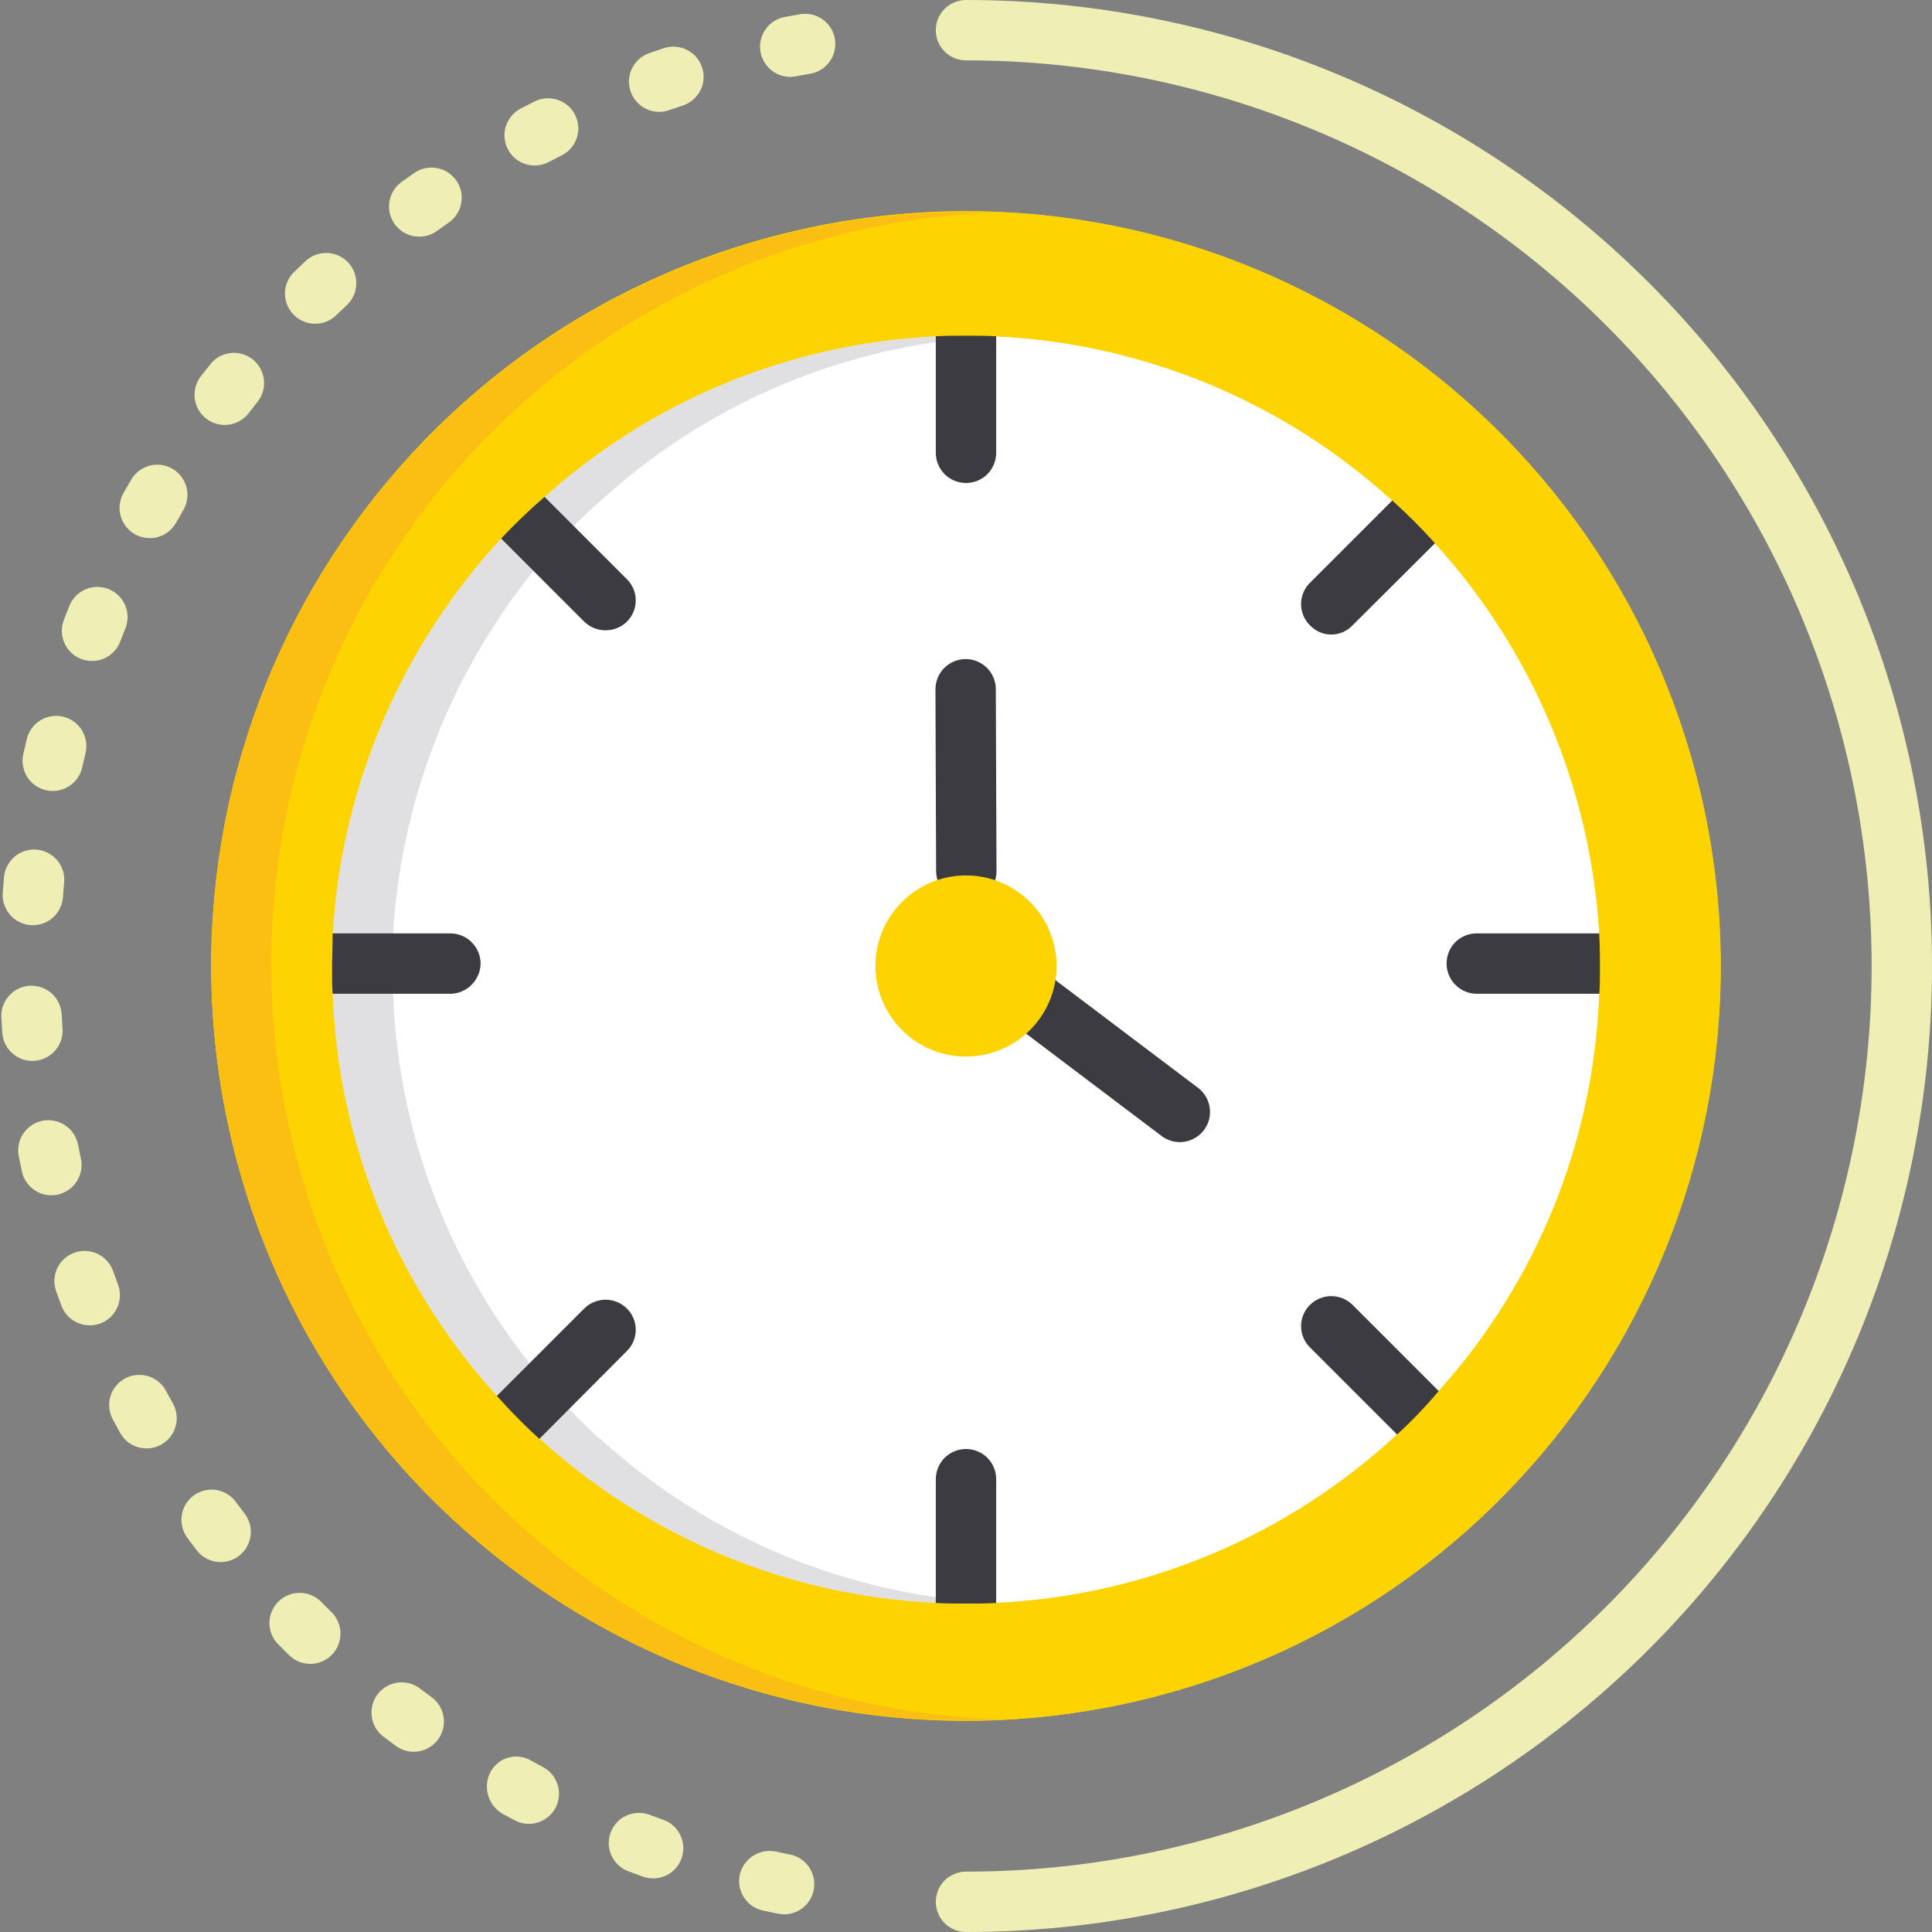 <svg width="32" height="32" viewBox="0 0 32 32" fill="none" xmlns="http://www.w3.org/2000/svg">
<rect x="0" y="0" width="32" height="32" fill="#808080" stroke="none"/>
<path d="M18.849 28.171C25.57 26.598 29.744 19.873 28.171 13.151C26.598 6.429 19.873 2.256 13.151 3.829C6.429 5.402 2.256 12.127 3.829 18.849C5.402 25.57 12.127 29.744 18.849 28.171Z" fill="#FDD402"/>
<path d="M26.5 16.06C26.5 16.19 26.5 16.33 26.49 16.46C26.403 18.898 25.462 21.227 23.83 23.04C23.616 23.294 23.385 23.535 23.14 23.76C21.326 25.445 18.974 26.434 16.5 26.55C16.33 26.56 16.17 26.56 16 26.56C15.83 26.56 15.67 26.56 15.5 26.55C13.063 26.435 10.743 25.473 8.94 23.83H8.93C8.684 23.606 8.451 23.369 8.23 23.12C6.564 21.292 5.6 18.932 5.51 16.46C5.5 16.33 5.5 16.19 5.5 16.06C5.5 15.86 5.51 15.66 5.51 15.46C5.658 13.024 6.644 10.713 8.3 8.92C8.528 8.677 8.768 8.447 9.02 8.23C10.809 6.623 13.098 5.684 15.5 5.57C15.67 5.56 15.83 5.56 16 5.56C16.17 5.56 16.33 5.56 16.5 5.57C18.937 5.685 21.257 6.647 23.06 8.29C23.309 8.514 23.546 8.751 23.77 9C25.387 10.78 26.347 13.059 26.49 15.46V15.52C26.5 15.7 26.5 15.88 26.5 16.06Z" fill="white"/>
<path d="M9.93 23.83C9.684 23.606 9.451 23.369 9.23 23.12C7.564 21.292 6.6 18.932 6.51 16.46C6.5 16.33 6.5 16.19 6.5 16.06C6.5 15.86 6.51 15.66 6.51 15.46C6.658 13.024 7.644 10.713 9.3 8.92C9.528 8.677 9.768 8.447 10.02 8.23C11.809 6.623 14.098 5.684 16.5 5.57C16.33 5.56 16.17 5.56 16 5.56C15.83 5.56 15.67 5.56 15.5 5.57C13.098 5.684 10.809 6.623 9.02 8.23C8.768 8.447 8.528 8.677 8.3 8.92C6.644 10.713 5.658 13.024 5.51 15.46C5.51 15.66 5.5 15.86 5.5 16.06C5.5 16.19 5.5 16.33 5.51 16.46C5.6 18.932 6.564 21.292 8.23 23.12C8.451 23.369 8.684 23.606 8.93 23.83H8.94C10.743 25.473 13.063 26.435 15.5 26.55C15.67 26.56 15.83 26.56 16 26.56C16.17 26.56 16.33 26.56 16.5 26.55C14.063 26.435 11.743 25.473 9.94 23.83H9.93Z" fill="#E0E0E2"/>
<path d="M16.5 4.57V7.5C16.5 7.633 16.447 7.76 16.354 7.854C16.26 7.947 16.133 8 16 8C15.867 8 15.74 7.947 15.646 7.854C15.553 7.76 15.5 7.633 15.5 7.5V4.57C15.67 4.56 15.83 4.56 16 4.56C16.17 4.56 16.33 4.56 16.5 4.57ZM16.5 24.5V27.55C16.33 27.56 16.17 27.56 16 27.56C15.83 27.56 15.67 27.56 15.5 27.55V24.5C15.5 24.367 15.553 24.24 15.646 24.146C15.74 24.053 15.867 24 16 24C16.133 24 16.26 24.053 16.354 24.146C16.447 24.24 16.5 24.367 16.5 24.5ZM27.49 16.46H24.46C24.328 16.46 24.201 16.407 24.107 16.313C24.013 16.219 23.96 16.093 23.96 15.96C23.959 15.894 23.972 15.829 23.997 15.768C24.022 15.707 24.058 15.652 24.105 15.605C24.152 15.558 24.207 15.522 24.268 15.497C24.329 15.472 24.394 15.459 24.46 15.46H27.49V16.46ZM7.96 15.96C7.958 16.092 7.905 16.218 7.811 16.311C7.718 16.405 7.592 16.458 7.46 16.46H4.51C4.5 16.33 4.5 16.19 4.5 16.06C4.5 15.86 4.51 15.66 4.51 15.46H7.46C7.592 15.46 7.719 15.513 7.813 15.607C7.907 15.701 7.96 15.828 7.96 15.96ZM24.77 8L22.4 10.36C22.355 10.407 22.301 10.445 22.24 10.471C22.18 10.497 22.116 10.51 22.05 10.51C21.985 10.51 21.92 10.497 21.86 10.471C21.799 10.445 21.745 10.407 21.7 10.36C21.652 10.314 21.615 10.259 21.589 10.198C21.563 10.137 21.55 10.071 21.55 10.005C21.55 9.939 21.563 9.873 21.589 9.812C21.615 9.751 21.652 9.696 21.7 9.65L24.06 7.29C24.309 7.514 24.546 7.751 24.77 8ZM10.38 22.38L7.94 24.83H7.93C7.684 24.606 7.451 24.369 7.23 24.12L9.68 21.67C9.774 21.579 9.899 21.527 10.03 21.527C10.161 21.527 10.286 21.579 10.38 21.67C10.428 21.716 10.465 21.771 10.491 21.832C10.517 21.893 10.53 21.959 10.53 22.025C10.53 22.091 10.517 22.157 10.491 22.218C10.465 22.279 10.428 22.334 10.38 22.38ZM24.83 24.04C24.616 24.294 24.385 24.535 24.14 24.76L21.7 22.32C21.652 22.274 21.615 22.219 21.589 22.158C21.563 22.097 21.55 22.031 21.55 21.965C21.55 21.899 21.563 21.833 21.589 21.772C21.615 21.711 21.652 21.656 21.7 21.61C21.794 21.519 21.919 21.468 22.05 21.468C22.181 21.468 22.306 21.519 22.4 21.61L24.83 24.04ZM10.38 10.3C10.286 10.39 10.16 10.44 10.03 10.44C9.9 10.44 9.774 10.39 9.68 10.3L7.3 7.92C7.528 7.677 7.768 7.447 8.02 7.23L10.38 9.59C10.428 9.636 10.465 9.691 10.491 9.752C10.517 9.813 10.53 9.879 10.53 9.945C10.53 10.011 10.517 10.077 10.491 10.138C10.465 10.199 10.428 10.254 10.38 10.3ZM16.005 14.929C15.873 14.929 15.746 14.877 15.652 14.784C15.559 14.69 15.506 14.563 15.505 14.431L15.494 11.418C15.494 11.353 15.507 11.288 15.531 11.227C15.556 11.166 15.593 11.111 15.639 11.064C15.685 11.018 15.74 10.981 15.801 10.955C15.861 10.93 15.927 10.917 15.992 10.916H15.994C16.126 10.916 16.253 10.969 16.347 11.062C16.441 11.155 16.494 11.282 16.494 11.415L16.505 14.427C16.506 14.493 16.493 14.558 16.468 14.619C16.443 14.68 16.407 14.735 16.36 14.781C16.314 14.828 16.259 14.865 16.198 14.89C16.138 14.916 16.073 14.929 16.007 14.929H16.005ZM19.541 18.917C19.433 18.917 19.327 18.882 19.24 18.816L16.321 16.611C16.268 16.571 16.224 16.522 16.191 16.465C16.157 16.409 16.135 16.346 16.126 16.281C16.116 16.215 16.12 16.149 16.137 16.085C16.153 16.022 16.182 15.962 16.222 15.909C16.262 15.857 16.311 15.812 16.368 15.779C16.425 15.746 16.488 15.724 16.553 15.715C16.618 15.706 16.684 15.71 16.748 15.727C16.812 15.744 16.871 15.773 16.924 15.813L19.843 18.018C19.927 18.081 19.988 18.169 20.019 18.269C20.05 18.369 20.049 18.477 20.016 18.576C19.982 18.675 19.919 18.762 19.833 18.823C19.748 18.884 19.646 18.917 19.541 18.917V18.917Z" fill="#3C3B41"/>
<path d="M16 17.5C16.828 17.5 17.5 16.828 17.5 16C17.5 15.172 16.828 14.5 16 14.5C15.172 14.5 14.5 15.172 14.5 16C14.5 16.828 15.172 17.5 16 17.5Z" fill="#FDD402"/>
<path d="M16 32C15.867 32 15.74 31.947 15.646 31.854C15.553 31.76 15.5 31.633 15.5 31.5C15.5 31.367 15.553 31.24 15.646 31.146C15.74 31.053 15.867 31 16 31C19.978 31 23.794 29.42 26.607 26.607C29.42 23.794 31 19.978 31 16C31 12.022 29.42 8.206 26.607 5.393C23.794 2.58 19.978 1 16 1C15.867 1 15.74 0.947 15.646 0.854C15.553 0.76 15.5 0.633 15.5 0.5C15.5 0.367 15.553 0.24 15.646 0.146C15.74 0.053 15.867 0 16 0C20.244 0 24.313 1.686 27.314 4.686C30.314 7.687 32 11.757 32 16C32 20.244 30.314 24.313 27.314 27.314C24.313 30.314 20.244 32 16 32ZM12.988 31.707C12.954 31.707 12.921 31.704 12.888 31.697L12.637 31.645C12.507 31.617 12.394 31.539 12.322 31.427C12.25 31.316 12.225 31.18 12.253 31.051C12.283 30.922 12.362 30.81 12.473 30.739C12.584 30.667 12.718 30.641 12.848 30.667L13.086 30.717C13.208 30.741 13.316 30.81 13.39 30.91C13.463 31.01 13.497 31.133 13.485 31.256C13.473 31.38 13.415 31.494 13.323 31.578C13.231 31.661 13.112 31.707 12.988 31.707L12.988 31.707ZM10.818 31.112C10.76 31.112 10.703 31.102 10.648 31.083L10.407 30.994C10.345 30.971 10.289 30.936 10.241 30.891C10.193 30.846 10.155 30.793 10.127 30.733C10.1 30.673 10.085 30.608 10.083 30.543C10.081 30.477 10.092 30.412 10.115 30.351C10.138 30.289 10.173 30.233 10.218 30.185C10.262 30.137 10.316 30.098 10.376 30.071C10.436 30.044 10.5 30.029 10.566 30.027C10.632 30.025 10.697 30.035 10.758 30.058L10.987 30.142C11.098 30.181 11.191 30.259 11.25 30.361C11.309 30.463 11.331 30.582 11.31 30.698C11.29 30.814 11.23 30.919 11.14 30.995C11.05 31.071 10.936 31.112 10.818 31.112V31.112ZM8.758 30.209C8.677 30.209 8.597 30.189 8.525 30.15L8.338 30.05C8.219 29.986 8.13 29.879 8.089 29.75C8.048 29.622 8.058 29.482 8.118 29.361C8.147 29.304 8.187 29.252 8.236 29.21C8.285 29.168 8.341 29.136 8.403 29.117C8.464 29.097 8.529 29.09 8.593 29.096C8.658 29.101 8.72 29.12 8.777 29.15L8.993 29.268C9.091 29.32 9.17 29.404 9.215 29.506C9.261 29.607 9.271 29.722 9.244 29.83C9.217 29.938 9.155 30.035 9.067 30.103C8.979 30.172 8.87 30.209 8.758 30.209H8.758ZM6.853 29.015C6.747 29.015 6.645 28.981 6.56 28.92L6.348 28.762C6.242 28.681 6.174 28.561 6.157 28.43C6.14 28.298 6.175 28.165 6.256 28.06C6.337 27.955 6.457 27.886 6.588 27.869C6.72 27.852 6.853 27.888 6.958 27.969L7.146 28.109C7.232 28.171 7.296 28.259 7.328 28.36C7.361 28.46 7.361 28.568 7.328 28.669C7.296 28.769 7.232 28.857 7.147 28.919C7.061 28.981 6.958 29.015 6.853 29.015L6.853 29.015ZM5.14 27.559C5.008 27.559 4.882 27.507 4.789 27.415L4.608 27.235C4.562 27.189 4.525 27.133 4.5 27.073C4.475 27.012 4.462 26.947 4.463 26.881C4.463 26.815 4.476 26.75 4.501 26.69C4.527 26.629 4.564 26.574 4.61 26.528C4.657 26.482 4.712 26.445 4.773 26.42C4.834 26.395 4.899 26.382 4.965 26.383C5.03 26.383 5.095 26.396 5.156 26.421C5.217 26.447 5.272 26.484 5.318 26.53L5.49 26.702C5.561 26.772 5.609 26.861 5.629 26.958C5.649 27.055 5.64 27.156 5.602 27.248C5.565 27.34 5.501 27.418 5.418 27.474C5.336 27.529 5.239 27.559 5.14 27.559L5.14 27.559ZM3.655 25.873C3.577 25.873 3.501 25.855 3.432 25.821C3.363 25.787 3.302 25.736 3.256 25.675L3.104 25.472C3.064 25.419 3.036 25.359 3.02 25.295C3.003 25.232 3 25.165 3.01 25.1C3.019 25.035 3.041 24.973 3.075 24.916C3.109 24.86 3.153 24.811 3.206 24.771C3.259 24.732 3.319 24.704 3.383 24.688C3.447 24.672 3.513 24.669 3.578 24.678C3.643 24.688 3.705 24.711 3.762 24.744C3.818 24.778 3.867 24.823 3.906 24.876L4.053 25.071C4.109 25.145 4.143 25.234 4.152 25.326C4.161 25.419 4.143 25.512 4.102 25.595C4.061 25.679 3.997 25.749 3.918 25.798C3.839 25.847 3.748 25.873 3.655 25.873L3.655 25.873ZM2.428 23.99C2.338 23.99 2.251 23.966 2.174 23.921C2.096 23.876 2.033 23.811 1.99 23.732L1.868 23.509C1.805 23.392 1.791 23.255 1.829 23.128C1.867 23.001 1.954 22.895 2.071 22.831C2.187 22.769 2.324 22.755 2.451 22.793C2.578 22.831 2.685 22.918 2.748 23.034L2.865 23.248C2.907 23.324 2.928 23.41 2.927 23.497C2.926 23.584 2.902 23.669 2.858 23.744C2.814 23.819 2.751 23.881 2.676 23.924C2.6 23.967 2.515 23.99 2.428 23.99V23.99ZM1.486 21.952C1.385 21.952 1.286 21.921 1.203 21.864C1.119 21.806 1.055 21.725 1.019 21.63L0.929 21.384C0.885 21.259 0.893 21.121 0.95 21.002C1.008 20.882 1.111 20.79 1.236 20.747C1.361 20.703 1.499 20.711 1.618 20.768C1.738 20.826 1.829 20.928 1.873 21.054L1.954 21.274C2.001 21.398 1.997 21.536 1.942 21.657C1.888 21.778 1.788 21.873 1.664 21.92C1.607 21.941 1.547 21.952 1.486 21.952L1.486 21.952ZM0.851 19.798C0.737 19.798 0.626 19.759 0.538 19.687C0.449 19.616 0.387 19.516 0.363 19.404L0.31 19.149C0.285 19.019 0.312 18.885 0.386 18.775C0.46 18.665 0.574 18.589 0.704 18.563C0.834 18.538 0.969 18.565 1.079 18.638C1.189 18.712 1.266 18.826 1.292 18.956L1.34 19.191C1.356 19.264 1.355 19.34 1.338 19.413C1.32 19.485 1.287 19.553 1.24 19.611C1.193 19.669 1.134 19.716 1.067 19.748C0.999 19.781 0.926 19.798 0.851 19.798L0.851 19.798ZM0.536 17.572C0.41 17.572 0.288 17.524 0.196 17.438C0.103 17.352 0.047 17.233 0.038 17.107L0.022 16.849C0.016 16.717 0.062 16.588 0.151 16.491C0.24 16.393 0.364 16.334 0.495 16.327C0.627 16.32 0.756 16.366 0.855 16.453C0.953 16.541 1.013 16.665 1.021 16.796L1.035 17.037C1.045 17.169 1.001 17.3 0.914 17.4C0.827 17.5 0.704 17.562 0.572 17.571C0.56 17.572 0.548 17.572 0.536 17.572ZM0.544 15.324L0.506 15.323C0.44 15.318 0.377 15.3 0.318 15.27C0.259 15.241 0.207 15.2 0.164 15.15C0.122 15.1 0.089 15.042 0.069 14.98C0.048 14.918 0.04 14.852 0.045 14.786L0.066 14.531C0.072 14.466 0.09 14.401 0.12 14.343C0.15 14.284 0.192 14.232 0.242 14.189C0.292 14.146 0.351 14.114 0.414 14.094C0.477 14.074 0.543 14.067 0.609 14.073C0.675 14.079 0.739 14.097 0.797 14.128C0.856 14.159 0.907 14.201 0.95 14.251C0.992 14.302 1.023 14.361 1.043 14.424C1.062 14.487 1.069 14.553 1.062 14.619L1.042 14.862C1.033 14.988 0.976 15.105 0.884 15.191C0.792 15.276 0.67 15.324 0.544 15.324V15.324ZM0.874 13.101C0.838 13.101 0.801 13.097 0.766 13.089C0.636 13.061 0.523 12.982 0.452 12.87C0.381 12.758 0.357 12.623 0.385 12.493L0.444 12.24C0.459 12.176 0.487 12.116 0.526 12.063C0.564 12.01 0.613 11.965 0.669 11.931C0.725 11.896 0.787 11.873 0.852 11.863C0.917 11.853 0.983 11.856 1.047 11.871C1.111 11.886 1.171 11.914 1.225 11.953C1.278 11.992 1.323 12.04 1.357 12.096C1.391 12.152 1.414 12.215 1.424 12.28C1.435 12.345 1.432 12.411 1.416 12.475L1.362 12.71C1.337 12.82 1.275 12.92 1.187 12.991C1.098 13.062 0.988 13.101 0.874 13.101ZM1.524 10.948C1.443 10.948 1.363 10.929 1.291 10.891C1.219 10.853 1.158 10.799 1.112 10.732C1.066 10.665 1.037 10.588 1.027 10.508C1.018 10.427 1.028 10.346 1.057 10.27L1.152 10.028C1.203 9.907 1.299 9.811 1.42 9.76C1.541 9.709 1.678 9.708 1.8 9.757C1.922 9.806 2.019 9.901 2.072 10.022C2.124 10.142 2.127 10.279 2.08 10.401L1.991 10.626C1.955 10.721 1.891 10.802 1.808 10.86C1.724 10.917 1.625 10.948 1.524 10.948H1.524ZM2.48 8.913C2.393 8.913 2.307 8.89 2.231 8.847C2.156 8.803 2.093 8.74 2.049 8.665C2.005 8.59 1.981 8.504 1.98 8.417C1.98 8.329 2.002 8.244 2.045 8.167L2.173 7.945C2.206 7.888 2.25 7.838 2.302 7.799C2.354 7.759 2.413 7.73 2.477 7.713C2.54 7.696 2.606 7.692 2.672 7.701C2.737 7.709 2.799 7.731 2.856 7.764C2.913 7.797 2.962 7.84 3.002 7.893C3.042 7.945 3.071 8.004 3.088 8.068C3.105 8.131 3.109 8.197 3.1 8.262C3.092 8.327 3.07 8.39 3.037 8.447L2.916 8.659C2.872 8.736 2.809 8.8 2.733 8.845C2.656 8.89 2.569 8.913 2.48 8.913ZM3.722 7.039C3.628 7.038 3.537 7.012 3.458 6.963C3.378 6.913 3.315 6.843 3.273 6.759C3.232 6.675 3.215 6.582 3.225 6.489C3.234 6.396 3.269 6.307 3.326 6.233L3.486 6.03C3.569 5.927 3.689 5.861 3.821 5.847C3.952 5.833 4.083 5.871 4.187 5.953C4.29 6.036 4.356 6.156 4.371 6.287C4.386 6.418 4.349 6.55 4.267 6.654L4.118 6.844C4.071 6.904 4.011 6.954 3.943 6.987C3.874 7.021 3.798 7.039 3.722 7.039L3.722 7.039ZM5.22 5.362C5.121 5.362 5.023 5.333 4.941 5.277C4.858 5.221 4.794 5.142 4.757 5.05C4.719 4.957 4.71 4.856 4.731 4.759C4.752 4.661 4.801 4.572 4.873 4.503L5.06 4.325C5.156 4.234 5.285 4.186 5.418 4.19C5.551 4.194 5.676 4.251 5.767 4.348C5.857 4.445 5.906 4.574 5.901 4.707C5.897 4.839 5.84 4.965 5.743 5.055L5.568 5.222C5.475 5.312 5.35 5.362 5.22 5.362ZM6.944 3.92C6.838 3.92 6.735 3.887 6.65 3.825C6.564 3.762 6.501 3.675 6.468 3.574C6.435 3.474 6.435 3.366 6.468 3.265C6.501 3.165 6.564 3.077 6.65 3.015L6.864 2.863C6.918 2.826 6.979 2.8 7.044 2.786C7.108 2.773 7.174 2.772 7.239 2.784C7.303 2.796 7.365 2.82 7.42 2.856C7.475 2.892 7.522 2.938 7.56 2.992C7.597 3.046 7.623 3.107 7.637 3.171C7.65 3.236 7.651 3.302 7.639 3.367C7.627 3.431 7.603 3.493 7.567 3.548C7.531 3.603 7.485 3.65 7.431 3.687L7.237 3.825C7.152 3.887 7.049 3.92 6.944 3.92ZM8.856 2.741C8.744 2.741 8.636 2.704 8.547 2.635C8.459 2.566 8.397 2.469 8.37 2.361C8.343 2.252 8.354 2.138 8.4 2.036C8.446 1.934 8.525 1.85 8.624 1.798L8.854 1.681C8.913 1.651 8.977 1.633 9.042 1.629C9.108 1.624 9.174 1.632 9.236 1.653C9.299 1.674 9.356 1.706 9.406 1.749C9.456 1.792 9.497 1.845 9.526 1.904C9.555 1.963 9.573 2.027 9.578 2.092C9.582 2.158 9.574 2.224 9.553 2.286C9.532 2.348 9.499 2.406 9.456 2.456C9.413 2.505 9.36 2.546 9.301 2.575L9.087 2.684C9.016 2.722 8.937 2.741 8.856 2.741ZM10.918 1.853C10.799 1.853 10.685 1.811 10.595 1.734C10.505 1.658 10.444 1.552 10.425 1.436C10.405 1.319 10.427 1.2 10.487 1.098C10.548 0.996 10.642 0.919 10.754 0.88L10.999 0.797C11.125 0.756 11.262 0.767 11.38 0.827C11.499 0.887 11.588 0.991 11.629 1.117C11.671 1.243 11.66 1.38 11.6 1.499C11.54 1.617 11.436 1.706 11.31 1.748L11.082 1.825C11.029 1.843 10.973 1.853 10.918 1.853H10.918ZM13.088 1.273C12.964 1.273 12.844 1.226 12.752 1.143C12.66 1.059 12.603 0.944 12.591 0.82C12.579 0.696 12.614 0.572 12.689 0.473C12.763 0.373 12.873 0.305 12.995 0.282L13.249 0.236C13.314 0.224 13.38 0.226 13.444 0.24C13.509 0.255 13.569 0.281 13.623 0.319C13.677 0.357 13.723 0.405 13.758 0.461C13.793 0.516 13.817 0.578 13.828 0.643C13.84 0.708 13.838 0.775 13.823 0.839C13.809 0.903 13.782 0.964 13.744 1.017C13.706 1.071 13.657 1.117 13.602 1.152C13.546 1.187 13.484 1.21 13.419 1.221L13.183 1.264C13.152 1.27 13.12 1.273 13.088 1.273H13.088Z" fill="#EFEEB4"/>
<path d="M28.17 13.15C27.606 10.743 26.341 8.557 24.536 6.869C22.73 5.181 20.464 4.066 18.024 3.666C15.585 3.265 13.081 3.597 10.831 4.62C8.58 5.642 6.683 7.309 5.379 9.41C4.076 11.51 3.425 13.95 3.508 16.421C3.591 18.892 4.405 21.282 5.847 23.29C7.289 25.298 9.294 26.834 11.608 27.702C13.923 28.571 16.443 28.734 18.85 28.17C22.077 27.413 24.872 25.406 26.62 22.59C28.367 19.773 28.925 16.378 28.17 13.15ZM26.49 16.46C26.403 18.898 25.462 21.227 23.83 23.04C23.616 23.294 23.385 23.535 23.14 23.76C21.326 25.445 18.974 26.434 16.5 26.55C16.33 26.56 16.17 26.56 16 26.56C15.83 26.56 15.67 26.56 15.5 26.55C13.063 26.435 10.743 25.473 8.94 23.83H8.93C8.684 23.606 8.451 23.369 8.23 23.12C6.564 21.292 5.6 18.932 5.51 16.46C5.5 16.33 5.5 16.19 5.5 16.06C5.5 15.86 5.51 15.66 5.51 15.46C5.658 13.024 6.643 10.713 8.3 8.92C8.528 8.677 8.768 8.447 9.02 8.23C10.809 6.623 13.098 5.684 15.5 5.57C15.67 5.56 15.83 5.56 16 5.56C16.17 5.56 16.33 5.56 16.5 5.57C18.937 5.685 21.256 6.647 23.06 8.29C23.309 8.514 23.546 8.751 23.77 9C25.387 10.78 26.347 13.059 26.49 15.46V15.52C26.5 15.7 26.5 15.88 26.5 16.06C26.5 16.19 26.5 16.33 26.49 16.46Z" fill="#FDD402"/>
<path d="M4.83 18.85C4.405 17.062 4.381 15.202 4.76 13.403C5.139 11.605 5.911 9.912 7.02 8.447C8.13 6.982 9.55 5.781 11.179 4.929C12.808 4.077 14.605 3.597 16.441 3.521C14.759 3.46 13.083 3.74 11.511 4.344C9.94 4.947 8.508 5.862 7.299 7.033C6.09 8.205 5.131 9.608 4.478 11.159C3.826 12.711 3.493 14.378 3.501 16.061C3.509 17.744 3.857 19.408 4.524 20.953C5.191 22.498 6.164 23.893 7.383 25.052C8.603 26.212 10.044 27.114 11.621 27.703C13.198 28.291 14.877 28.555 16.558 28.479C13.818 28.384 11.184 27.39 9.065 25.649C6.945 23.909 5.457 21.52 4.83 18.85Z" fill="#FBBF13"/>
</svg>

